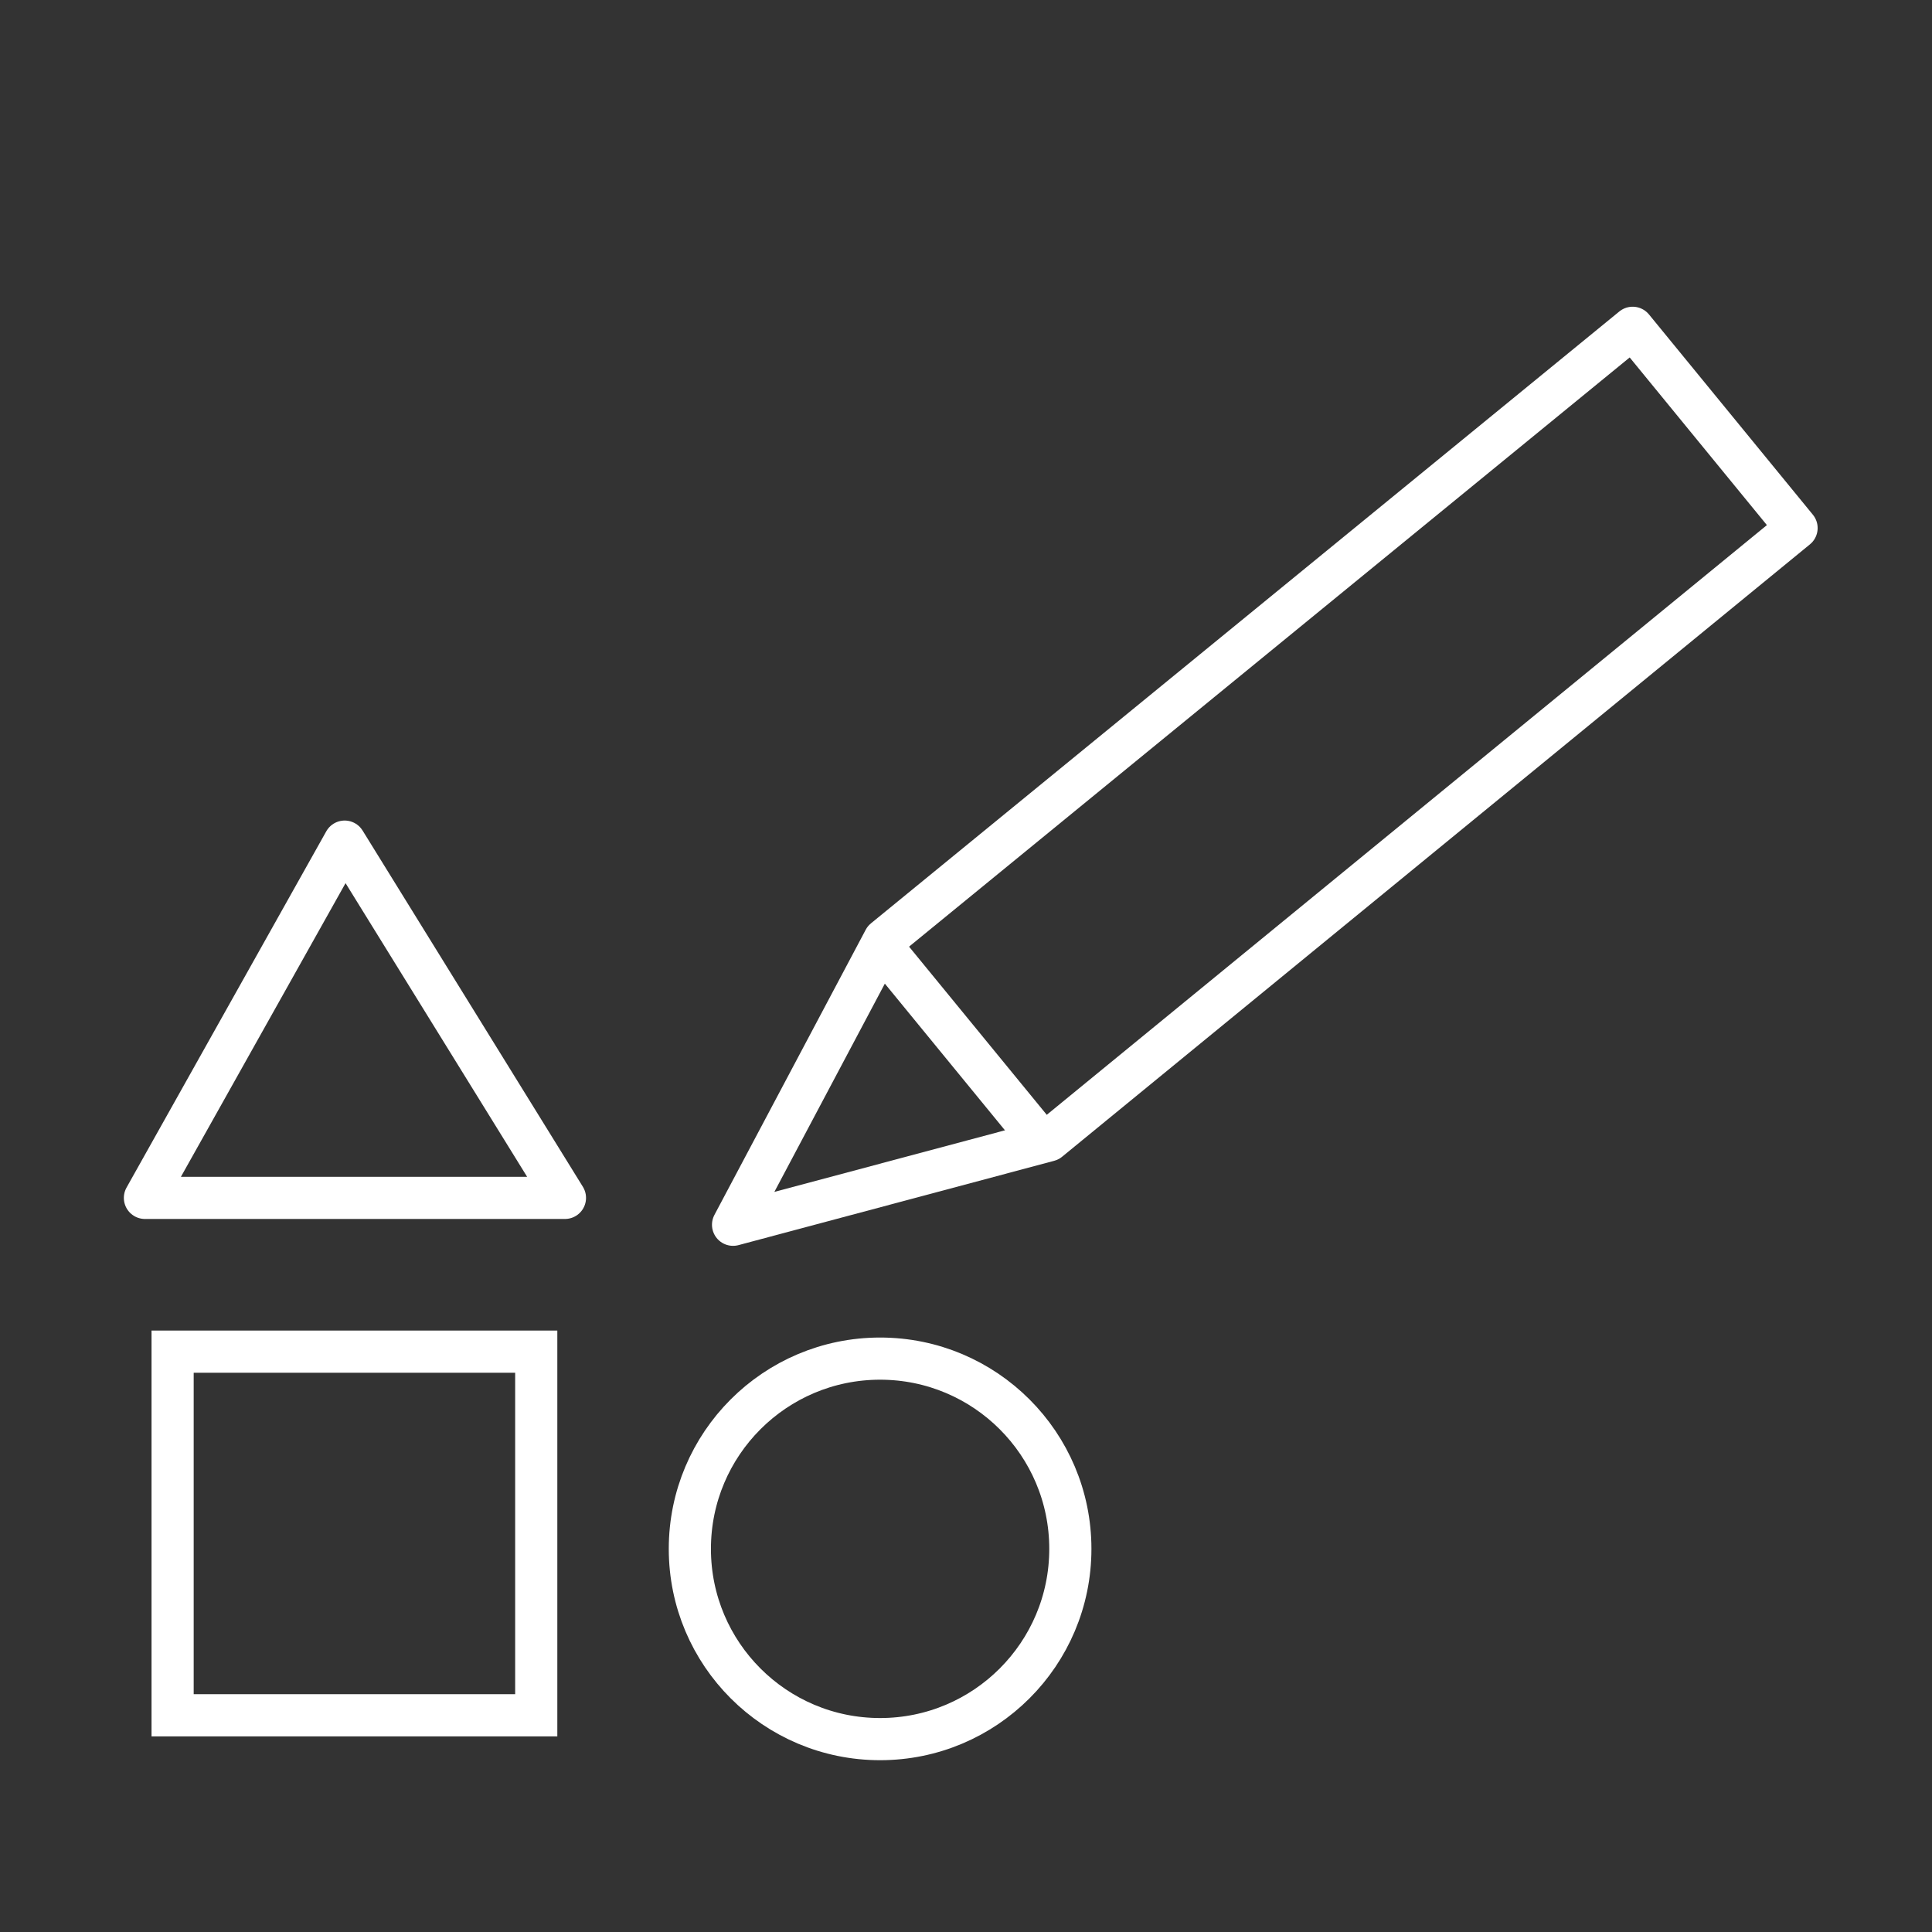 <?xml version="1.0" encoding="utf-8"?>
<!-- Generator: Adobe Illustrator 26.0.3, SVG Export Plug-In . SVG Version: 6.00 Build 0)  -->
<svg version="1.1" id="all_x5F_icons" xmlns="http://www.w3.org/2000/svg" xmlns:xlink="http://www.w3.org/1999/xlink" x="0px"
	 y="0px" viewBox="0 0 366.6 366.6" style="enable-background:new 0 0 366.6 366.6;" xml:space="preserve">
<rect x="0" y="0" width="366.6" height="366.6" fill="#333333" stroke="none"/>
<style type="text/css">
	.st0{fill:none;stroke:#FFFFFF;stroke-width:8;stroke-linecap:round;stroke-miterlimit:10;}
	.st1{fill:none;stroke:#FFFFFF;stroke-width:8;stroke-miterlimit:10;}
	.st2{fill:#FFFFFF;}
	.st3{fill:#606060;}
	.st4{fill:none;stroke:#FFFFFF;stroke-width:8;stroke-linejoin:round;stroke-miterlimit:10;}
	.st5{fill:none;stroke:#FFFFFF;stroke-width:8;stroke-linecap:round;stroke-linejoin:round;stroke-miterlimit:10;}
	.st6{fill:none;stroke:#FFFFFF;stroke-miterlimit:10;}
	.st7{fill:none;stroke:#FFFFFF;stroke-width:9.928;stroke-linecap:square;stroke-linejoin:round;stroke-miterlimit:10;}
	.st8{fill:none;stroke:#FFFFFF;stroke-width:9.928;stroke-miterlimit:10;}
	.st9{fill:none;stroke:#FFFFFF;stroke-width:9.928;stroke-linecap:round;stroke-miterlimit:10;}
	.st10{fill:none;stroke:#FFFFFF;stroke-width:9.928;stroke-linecap:square;stroke-miterlimit:10;}
	.st11{fill:none;stroke:#FFFFFF;stroke-width:9.928;stroke-linejoin:round;stroke-miterlimit:10;}
	.st12{fill:#FFFFFF;stroke:#FFFFFF;stroke-width:8;stroke-miterlimit:10;}
</style>
<g id="attach_x5F_files">
</g>
<g id="brand_x5F_the_x5F_app">
	
		<rect x="32.7" y="256.5" transform="matrix(6.123234e-17 -1 1 6.123234e-17 -223.747 358.177)" class="st1" width="69" height="69"/>
	<circle class="st1" cx="167" cy="293.9" r="36.1"/>
	<polygon class="st4" points="27.5,227.3 65.4,159.7 107.2,227.3 	"/>
	<g>
		<polygon class="st4" points="340.9,100.2 199,216.4 139.1,232.4 167.8,178.3 309.8,62.2 		"/>
		<line class="st4" x1="166.4" y1="178.5" x2="197.6" y2="216.6"/>
	</g>
</g>
</svg>
